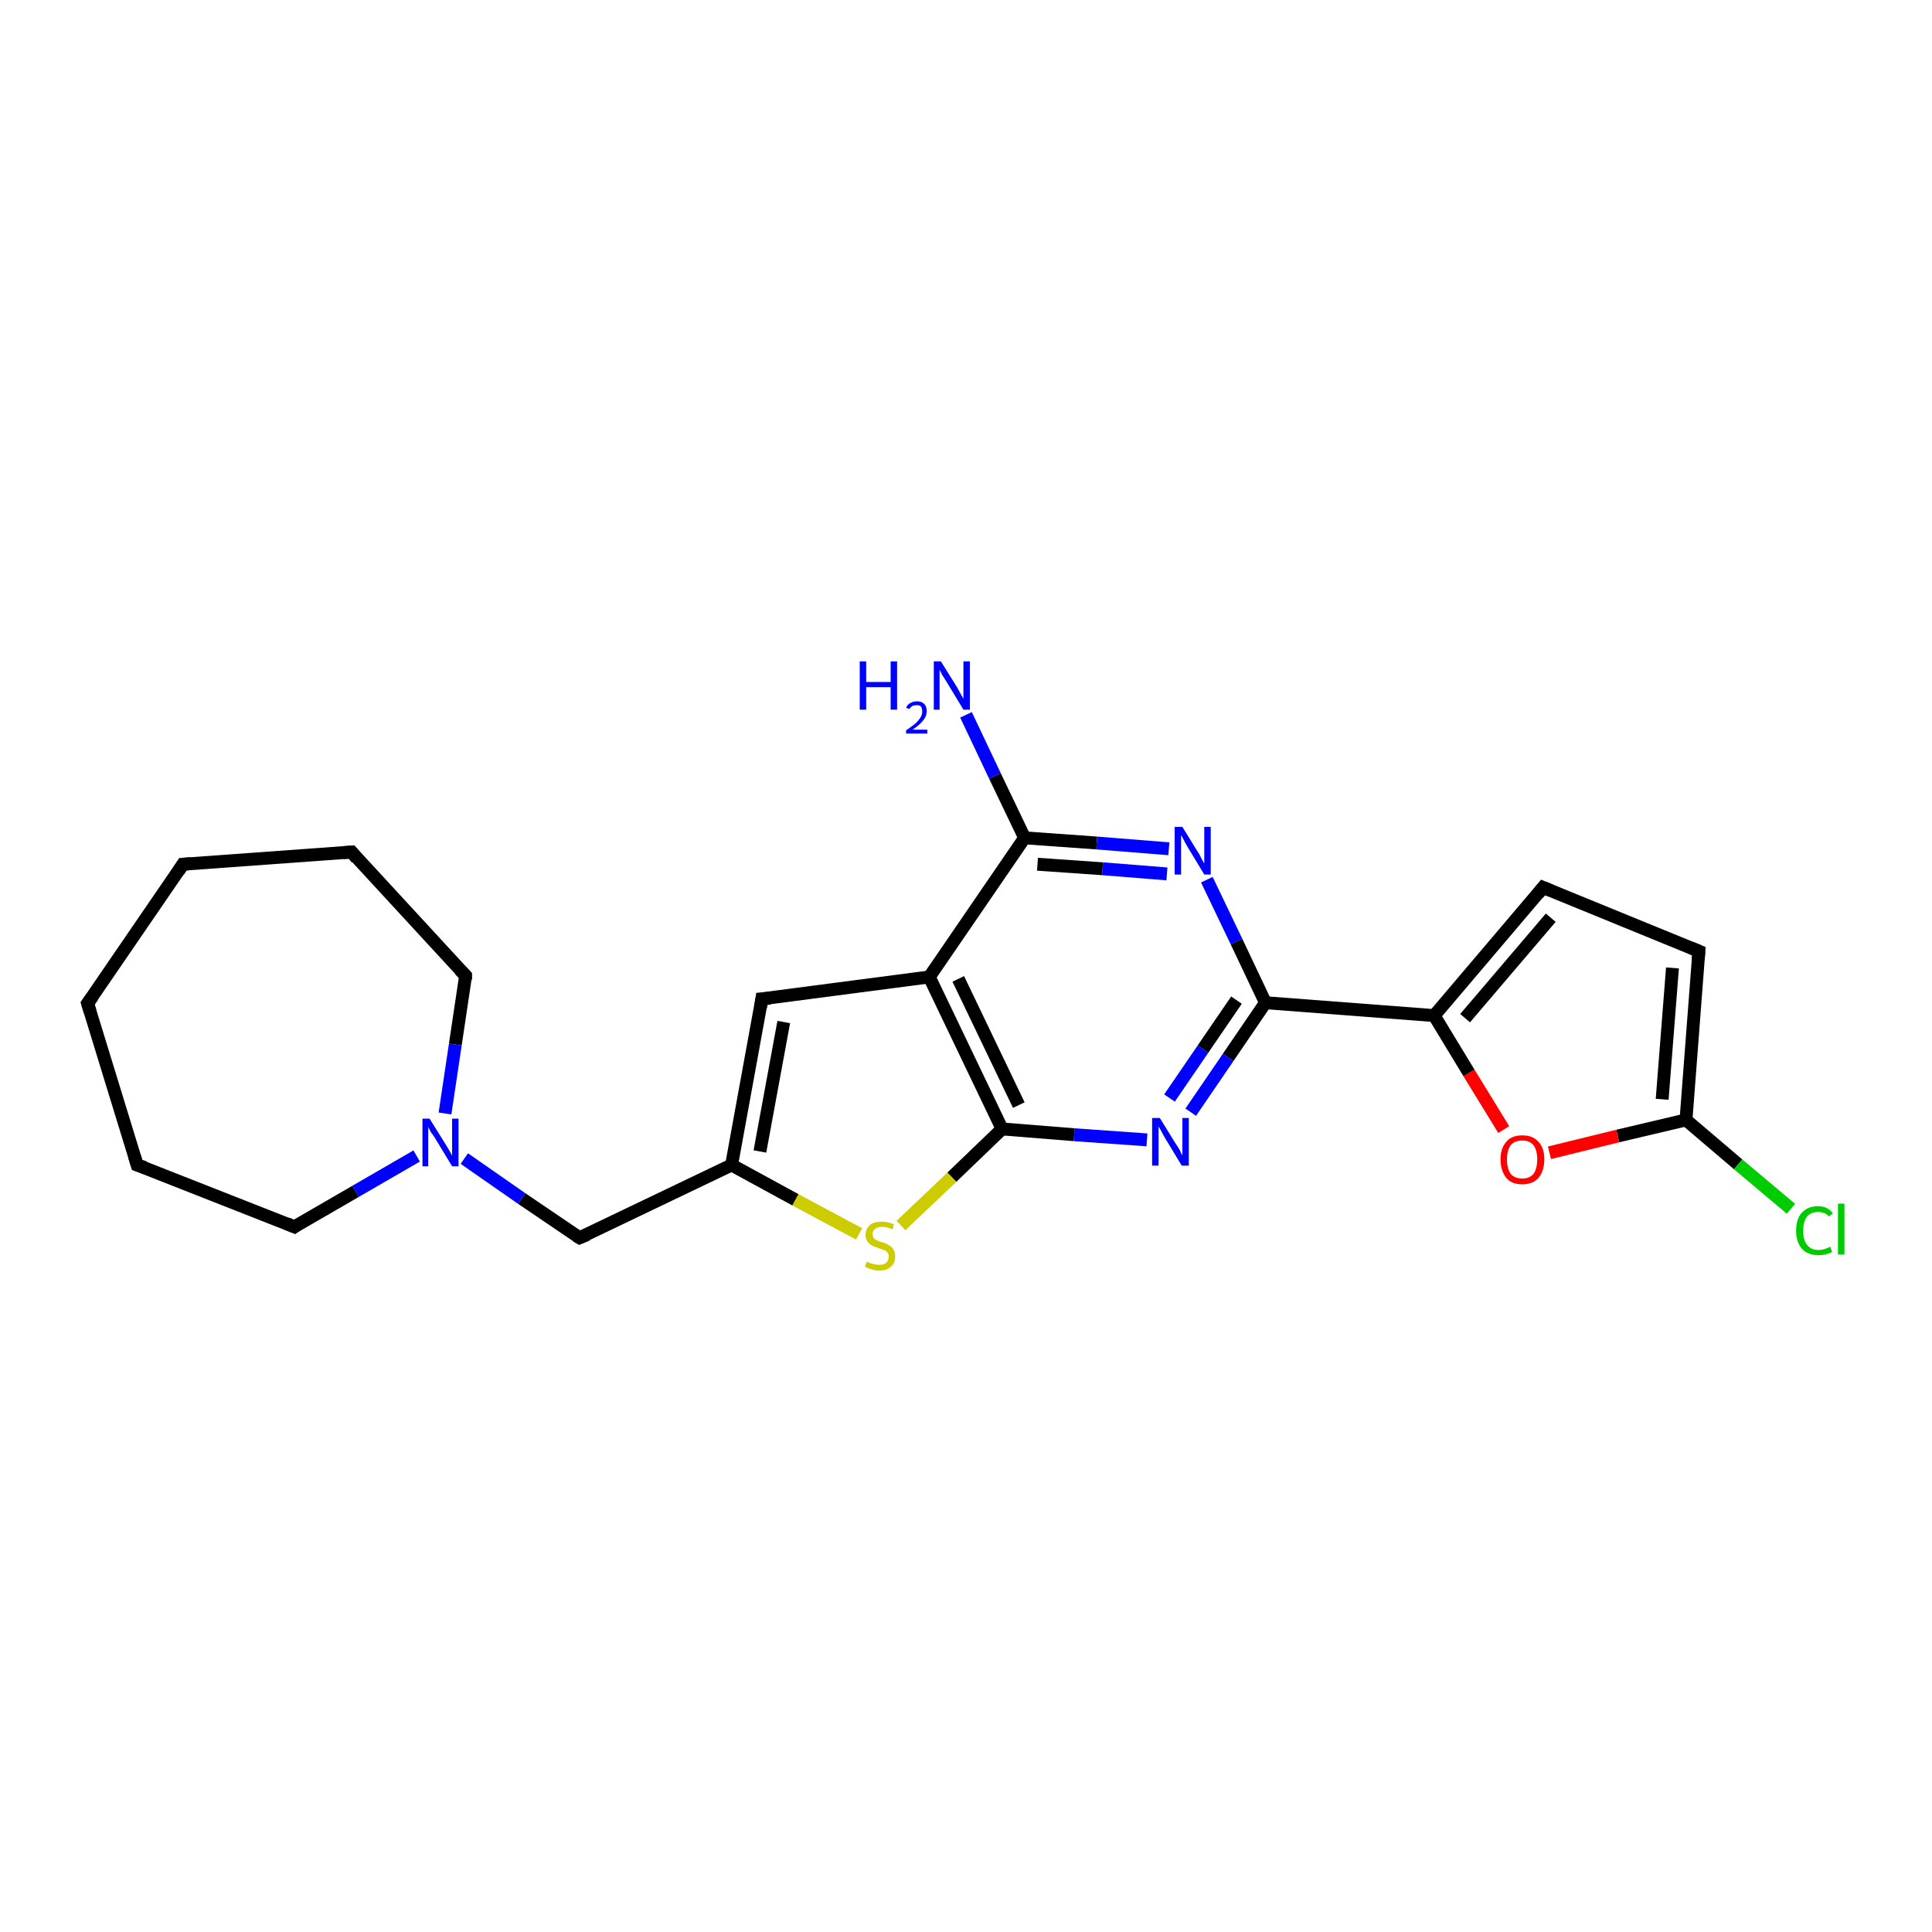 <?xml version='1.0' encoding='iso-8859-1'?>
<svg version='1.1' baseProfile='full'
              xmlns='http://www.w3.org/2000/svg'
                      xmlns:rdkit='http://www.rdkit.org/xml'
                      xmlns:xlink='http://www.w3.org/1999/xlink'
                  xml:space='preserve'
width='300px' height='300px' viewBox='0 0 300 300'>
<!-- END OF HEADER -->
<rect style='opacity:1.0;fill:#FFFFFF;stroke:none' width='300.0' height='300.0' x='0.0' y='0.0'> </rect>
<path class='bond-0 atom-0 atom-1' d='M 150.0,111.0 L 154.5,120.5' style='fill:none;fill-rule:evenodd;stroke:#0000FF;stroke-width:2.0px;stroke-linecap:butt;stroke-linejoin:miter;stroke-opacity:1' />
<path class='bond-0 atom-0 atom-1' d='M 154.5,120.5 L 159.1,130.1' style='fill:none;fill-rule:evenodd;stroke:#000000;stroke-width:2.0px;stroke-linecap:butt;stroke-linejoin:miter;stroke-opacity:1' />
<path class='bond-1 atom-1 atom-2' d='M 159.1,130.1 L 170.3,130.9' style='fill:none;fill-rule:evenodd;stroke:#000000;stroke-width:2.0px;stroke-linecap:butt;stroke-linejoin:miter;stroke-opacity:1' />
<path class='bond-1 atom-1 atom-2' d='M 170.3,130.9 L 181.5,131.8' style='fill:none;fill-rule:evenodd;stroke:#0000FF;stroke-width:2.0px;stroke-linecap:butt;stroke-linejoin:miter;stroke-opacity:1' />
<path class='bond-1 atom-1 atom-2' d='M 161.1,134.2 L 171.2,134.9' style='fill:none;fill-rule:evenodd;stroke:#000000;stroke-width:2.0px;stroke-linecap:butt;stroke-linejoin:miter;stroke-opacity:1' />
<path class='bond-1 atom-1 atom-2' d='M 171.2,134.9 L 181.2,135.7' style='fill:none;fill-rule:evenodd;stroke:#0000FF;stroke-width:2.0px;stroke-linecap:butt;stroke-linejoin:miter;stroke-opacity:1' />
<path class='bond-2 atom-2 atom-3' d='M 187.4,136.6 L 192.0,146.2' style='fill:none;fill-rule:evenodd;stroke:#0000FF;stroke-width:2.0px;stroke-linecap:butt;stroke-linejoin:miter;stroke-opacity:1' />
<path class='bond-2 atom-2 atom-3' d='M 192.0,146.2 L 196.5,155.7' style='fill:none;fill-rule:evenodd;stroke:#000000;stroke-width:2.0px;stroke-linecap:butt;stroke-linejoin:miter;stroke-opacity:1' />
<path class='bond-3 atom-3 atom-4' d='M 196.5,155.7 L 222.7,157.7' style='fill:none;fill-rule:evenodd;stroke:#000000;stroke-width:2.0px;stroke-linecap:butt;stroke-linejoin:miter;stroke-opacity:1' />
<path class='bond-4 atom-4 atom-5' d='M 222.7,157.7 L 239.6,137.8' style='fill:none;fill-rule:evenodd;stroke:#000000;stroke-width:2.0px;stroke-linecap:butt;stroke-linejoin:miter;stroke-opacity:1' />
<path class='bond-4 atom-4 atom-5' d='M 227.5,158.1 L 240.8,142.5' style='fill:none;fill-rule:evenodd;stroke:#000000;stroke-width:2.0px;stroke-linecap:butt;stroke-linejoin:miter;stroke-opacity:1' />
<path class='bond-5 atom-5 atom-6' d='M 239.6,137.8 L 263.8,147.7' style='fill:none;fill-rule:evenodd;stroke:#000000;stroke-width:2.0px;stroke-linecap:butt;stroke-linejoin:miter;stroke-opacity:1' />
<path class='bond-6 atom-6 atom-7' d='M 263.8,147.7 L 261.8,173.9' style='fill:none;fill-rule:evenodd;stroke:#000000;stroke-width:2.0px;stroke-linecap:butt;stroke-linejoin:miter;stroke-opacity:1' />
<path class='bond-6 atom-6 atom-7' d='M 259.7,150.3 L 258.1,170.7' style='fill:none;fill-rule:evenodd;stroke:#000000;stroke-width:2.0px;stroke-linecap:butt;stroke-linejoin:miter;stroke-opacity:1' />
<path class='bond-7 atom-7 atom-8' d='M 261.8,173.9 L 269.9,180.8' style='fill:none;fill-rule:evenodd;stroke:#000000;stroke-width:2.0px;stroke-linecap:butt;stroke-linejoin:miter;stroke-opacity:1' />
<path class='bond-7 atom-7 atom-8' d='M 269.9,180.8 L 278.1,187.7' style='fill:none;fill-rule:evenodd;stroke:#00CC00;stroke-width:2.0px;stroke-linecap:butt;stroke-linejoin:miter;stroke-opacity:1' />
<path class='bond-8 atom-7 atom-9' d='M 261.8,173.9 L 251.2,176.4' style='fill:none;fill-rule:evenodd;stroke:#000000;stroke-width:2.0px;stroke-linecap:butt;stroke-linejoin:miter;stroke-opacity:1' />
<path class='bond-8 atom-7 atom-9' d='M 251.2,176.4 L 240.6,179.0' style='fill:none;fill-rule:evenodd;stroke:#FF0000;stroke-width:2.0px;stroke-linecap:butt;stroke-linejoin:miter;stroke-opacity:1' />
<path class='bond-9 atom-3 atom-10' d='M 196.5,155.7 L 190.7,164.2' style='fill:none;fill-rule:evenodd;stroke:#000000;stroke-width:2.0px;stroke-linecap:butt;stroke-linejoin:miter;stroke-opacity:1' />
<path class='bond-9 atom-3 atom-10' d='M 190.7,164.2 L 184.9,172.7' style='fill:none;fill-rule:evenodd;stroke:#0000FF;stroke-width:2.0px;stroke-linecap:butt;stroke-linejoin:miter;stroke-opacity:1' />
<path class='bond-9 atom-3 atom-10' d='M 192.0,155.3 L 186.8,162.9' style='fill:none;fill-rule:evenodd;stroke:#000000;stroke-width:2.0px;stroke-linecap:butt;stroke-linejoin:miter;stroke-opacity:1' />
<path class='bond-9 atom-3 atom-10' d='M 186.8,162.9 L 181.6,170.5' style='fill:none;fill-rule:evenodd;stroke:#0000FF;stroke-width:2.0px;stroke-linecap:butt;stroke-linejoin:miter;stroke-opacity:1' />
<path class='bond-10 atom-10 atom-11' d='M 178.1,177.0 L 166.8,176.2' style='fill:none;fill-rule:evenodd;stroke:#0000FF;stroke-width:2.0px;stroke-linecap:butt;stroke-linejoin:miter;stroke-opacity:1' />
<path class='bond-10 atom-10 atom-11' d='M 166.8,176.2 L 155.6,175.3' style='fill:none;fill-rule:evenodd;stroke:#000000;stroke-width:2.0px;stroke-linecap:butt;stroke-linejoin:miter;stroke-opacity:1' />
<path class='bond-11 atom-11 atom-12' d='M 155.6,175.3 L 147.8,182.8' style='fill:none;fill-rule:evenodd;stroke:#000000;stroke-width:2.0px;stroke-linecap:butt;stroke-linejoin:miter;stroke-opacity:1' />
<path class='bond-11 atom-11 atom-12' d='M 147.8,182.8 L 139.9,190.3' style='fill:none;fill-rule:evenodd;stroke:#CCCC00;stroke-width:2.0px;stroke-linecap:butt;stroke-linejoin:miter;stroke-opacity:1' />
<path class='bond-12 atom-12 atom-13' d='M 133.4,191.6 L 123.5,186.3' style='fill:none;fill-rule:evenodd;stroke:#CCCC00;stroke-width:2.0px;stroke-linecap:butt;stroke-linejoin:miter;stroke-opacity:1' />
<path class='bond-12 atom-12 atom-13' d='M 123.5,186.3 L 113.6,180.9' style='fill:none;fill-rule:evenodd;stroke:#000000;stroke-width:2.0px;stroke-linecap:butt;stroke-linejoin:miter;stroke-opacity:1' />
<path class='bond-13 atom-13 atom-14' d='M 113.6,180.9 L 90.0,192.2' style='fill:none;fill-rule:evenodd;stroke:#000000;stroke-width:2.0px;stroke-linecap:butt;stroke-linejoin:miter;stroke-opacity:1' />
<path class='bond-14 atom-14 atom-15' d='M 90.0,192.2 L 81.0,186.1' style='fill:none;fill-rule:evenodd;stroke:#000000;stroke-width:2.0px;stroke-linecap:butt;stroke-linejoin:miter;stroke-opacity:1' />
<path class='bond-14 atom-14 atom-15' d='M 81.0,186.1 L 72.1,179.9' style='fill:none;fill-rule:evenodd;stroke:#0000FF;stroke-width:2.0px;stroke-linecap:butt;stroke-linejoin:miter;stroke-opacity:1' />
<path class='bond-15 atom-15 atom-16' d='M 64.7,179.5 L 55.2,185.0' style='fill:none;fill-rule:evenodd;stroke:#0000FF;stroke-width:2.0px;stroke-linecap:butt;stroke-linejoin:miter;stroke-opacity:1' />
<path class='bond-15 atom-15 atom-16' d='M 55.2,185.0 L 45.7,190.5' style='fill:none;fill-rule:evenodd;stroke:#000000;stroke-width:2.0px;stroke-linecap:butt;stroke-linejoin:miter;stroke-opacity:1' />
<path class='bond-16 atom-16 atom-17' d='M 45.7,190.5 L 21.3,180.9' style='fill:none;fill-rule:evenodd;stroke:#000000;stroke-width:2.0px;stroke-linecap:butt;stroke-linejoin:miter;stroke-opacity:1' />
<path class='bond-17 atom-17 atom-18' d='M 21.3,180.9 L 13.6,155.8' style='fill:none;fill-rule:evenodd;stroke:#000000;stroke-width:2.0px;stroke-linecap:butt;stroke-linejoin:miter;stroke-opacity:1' />
<path class='bond-18 atom-18 atom-19' d='M 13.6,155.8 L 28.4,134.2' style='fill:none;fill-rule:evenodd;stroke:#000000;stroke-width:2.0px;stroke-linecap:butt;stroke-linejoin:miter;stroke-opacity:1' />
<path class='bond-19 atom-19 atom-20' d='M 28.4,134.2 L 54.6,132.3' style='fill:none;fill-rule:evenodd;stroke:#000000;stroke-width:2.0px;stroke-linecap:butt;stroke-linejoin:miter;stroke-opacity:1' />
<path class='bond-20 atom-20 atom-21' d='M 54.6,132.3 L 72.3,151.5' style='fill:none;fill-rule:evenodd;stroke:#000000;stroke-width:2.0px;stroke-linecap:butt;stroke-linejoin:miter;stroke-opacity:1' />
<path class='bond-21 atom-13 atom-22' d='M 113.6,180.9 L 118.3,155.1' style='fill:none;fill-rule:evenodd;stroke:#000000;stroke-width:2.0px;stroke-linecap:butt;stroke-linejoin:miter;stroke-opacity:1' />
<path class='bond-21 atom-13 atom-22' d='M 118.0,178.8 L 121.7,158.7' style='fill:none;fill-rule:evenodd;stroke:#000000;stroke-width:2.0px;stroke-linecap:butt;stroke-linejoin:miter;stroke-opacity:1' />
<path class='bond-22 atom-22 atom-23' d='M 118.3,155.1 L 144.3,151.7' style='fill:none;fill-rule:evenodd;stroke:#000000;stroke-width:2.0px;stroke-linecap:butt;stroke-linejoin:miter;stroke-opacity:1' />
<path class='bond-23 atom-23 atom-1' d='M 144.3,151.7 L 159.1,130.1' style='fill:none;fill-rule:evenodd;stroke:#000000;stroke-width:2.0px;stroke-linecap:butt;stroke-linejoin:miter;stroke-opacity:1' />
<path class='bond-24 atom-9 atom-4' d='M 233.5,175.4 L 228.1,166.6' style='fill:none;fill-rule:evenodd;stroke:#FF0000;stroke-width:2.0px;stroke-linecap:butt;stroke-linejoin:miter;stroke-opacity:1' />
<path class='bond-24 atom-9 atom-4' d='M 228.1,166.6 L 222.7,157.7' style='fill:none;fill-rule:evenodd;stroke:#000000;stroke-width:2.0px;stroke-linecap:butt;stroke-linejoin:miter;stroke-opacity:1' />
<path class='bond-25 atom-23 atom-11' d='M 144.3,151.7 L 155.6,175.3' style='fill:none;fill-rule:evenodd;stroke:#000000;stroke-width:2.0px;stroke-linecap:butt;stroke-linejoin:miter;stroke-opacity:1' />
<path class='bond-25 atom-23 atom-11' d='M 148.8,152.0 L 158.2,171.6' style='fill:none;fill-rule:evenodd;stroke:#000000;stroke-width:2.0px;stroke-linecap:butt;stroke-linejoin:miter;stroke-opacity:1' />
<path class='bond-26 atom-21 atom-15' d='M 72.3,151.5 L 70.7,162.2' style='fill:none;fill-rule:evenodd;stroke:#000000;stroke-width:2.0px;stroke-linecap:butt;stroke-linejoin:miter;stroke-opacity:1' />
<path class='bond-26 atom-21 atom-15' d='M 70.7,162.2 L 69.1,172.9' style='fill:none;fill-rule:evenodd;stroke:#0000FF;stroke-width:2.0px;stroke-linecap:butt;stroke-linejoin:miter;stroke-opacity:1' />
<path d='M 238.8,138.8 L 239.6,137.8 L 240.8,138.3' style='fill:none;stroke:#000000;stroke-width:2.0px;stroke-linecap:butt;stroke-linejoin:miter;stroke-opacity:1;' />
<path d='M 262.6,147.2 L 263.8,147.7 L 263.7,149.0' style='fill:none;stroke:#000000;stroke-width:2.0px;stroke-linecap:butt;stroke-linejoin:miter;stroke-opacity:1;' />
<path d='M 91.2,191.7 L 90.0,192.2 L 89.5,191.9' style='fill:none;stroke:#000000;stroke-width:2.0px;stroke-linecap:butt;stroke-linejoin:miter;stroke-opacity:1;' />
<path d='M 46.1,190.2 L 45.7,190.5 L 44.5,190.0' style='fill:none;stroke:#000000;stroke-width:2.0px;stroke-linecap:butt;stroke-linejoin:miter;stroke-opacity:1;' />
<path d='M 22.5,181.3 L 21.3,180.9 L 20.9,179.6' style='fill:none;stroke:#000000;stroke-width:2.0px;stroke-linecap:butt;stroke-linejoin:miter;stroke-opacity:1;' />
<path d='M 14.0,157.1 L 13.6,155.8 L 14.4,154.7' style='fill:none;stroke:#000000;stroke-width:2.0px;stroke-linecap:butt;stroke-linejoin:miter;stroke-opacity:1;' />
<path d='M 27.7,135.3 L 28.4,134.2 L 29.7,134.1' style='fill:none;stroke:#000000;stroke-width:2.0px;stroke-linecap:butt;stroke-linejoin:miter;stroke-opacity:1;' />
<path d='M 53.3,132.4 L 54.6,132.3 L 55.4,133.3' style='fill:none;stroke:#000000;stroke-width:2.0px;stroke-linecap:butt;stroke-linejoin:miter;stroke-opacity:1;' />
<path d='M 71.4,150.6 L 72.3,151.5 L 72.3,152.1' style='fill:none;stroke:#000000;stroke-width:2.0px;stroke-linecap:butt;stroke-linejoin:miter;stroke-opacity:1;' />
<path d='M 118.1,156.4 L 118.3,155.1 L 119.6,155.0' style='fill:none;stroke:#000000;stroke-width:2.0px;stroke-linecap:butt;stroke-linejoin:miter;stroke-opacity:1;' />
<path class='atom-0' d='M 133.5 102.7
L 134.5 102.7
L 134.5 105.9
L 138.3 105.9
L 138.3 102.7
L 139.3 102.7
L 139.3 110.2
L 138.3 110.2
L 138.3 106.7
L 134.5 106.7
L 134.5 110.2
L 133.5 110.2
L 133.5 102.7
' fill='#0000FF'/>
<path class='atom-0' d='M 140.7 109.9
Q 140.9 109.4, 141.3 109.2
Q 141.8 108.9, 142.4 108.9
Q 143.1 108.9, 143.5 109.3
Q 143.9 109.7, 143.9 110.4
Q 143.9 111.2, 143.4 111.8
Q 142.9 112.5, 141.7 113.3
L 144.0 113.3
L 144.0 113.9
L 140.7 113.9
L 140.7 113.4
Q 141.6 112.8, 142.2 112.3
Q 142.7 111.8, 143.0 111.3
Q 143.2 110.9, 143.2 110.5
Q 143.2 110.0, 143.0 109.7
Q 142.8 109.5, 142.4 109.5
Q 142.0 109.5, 141.7 109.6
Q 141.4 109.8, 141.2 110.1
L 140.7 109.9
' fill='#0000FF'/>
<path class='atom-0' d='M 146.1 102.7
L 148.6 106.7
Q 148.8 107.1, 149.2 107.8
Q 149.6 108.5, 149.6 108.5
L 149.6 102.7
L 150.6 102.7
L 150.6 110.2
L 149.6 110.2
L 147.0 105.9
Q 146.7 105.4, 146.3 104.8
Q 146.0 104.2, 145.9 104.0
L 145.9 110.2
L 145.0 110.2
L 145.0 102.7
L 146.1 102.7
' fill='#0000FF'/>
<path class='atom-2' d='M 183.6 128.4
L 186.0 132.3
Q 186.3 132.7, 186.6 133.4
Q 187.0 134.1, 187.0 134.1
L 187.0 128.4
L 188.0 128.4
L 188.0 135.8
L 187.0 135.8
L 184.4 131.5
Q 184.1 131.0, 183.8 130.4
Q 183.5 129.8, 183.4 129.7
L 183.4 135.8
L 182.4 135.8
L 182.4 128.4
L 183.6 128.4
' fill='#0000FF'/>
<path class='atom-8' d='M 278.9 191.1
Q 278.9 189.2, 279.8 188.3
Q 280.7 187.3, 282.3 187.3
Q 283.8 187.3, 284.6 188.4
L 284.0 188.9
Q 283.4 188.2, 282.3 188.2
Q 281.2 188.2, 280.6 188.9
Q 280.0 189.7, 280.0 191.1
Q 280.0 192.6, 280.6 193.3
Q 281.2 194.1, 282.4 194.1
Q 283.2 194.1, 284.2 193.6
L 284.5 194.4
Q 284.1 194.6, 283.5 194.8
Q 282.9 194.9, 282.3 194.9
Q 280.7 194.9, 279.8 193.9
Q 278.9 192.9, 278.9 191.1
' fill='#00CC00'/>
<path class='atom-8' d='M 285.4 186.9
L 286.4 186.9
L 286.4 194.8
L 285.4 194.8
L 285.4 186.9
' fill='#00CC00'/>
<path class='atom-9' d='M 233.0 180.0
Q 233.0 178.3, 233.9 177.3
Q 234.7 176.3, 236.4 176.3
Q 238.0 176.3, 238.9 177.3
Q 239.8 178.3, 239.8 180.0
Q 239.8 181.8, 238.9 182.9
Q 238.0 183.9, 236.4 183.9
Q 234.7 183.9, 233.9 182.9
Q 233.0 181.8, 233.0 180.0
M 236.4 183.0
Q 237.5 183.0, 238.1 182.3
Q 238.7 181.5, 238.7 180.0
Q 238.7 178.6, 238.1 177.8
Q 237.5 177.1, 236.4 177.1
Q 235.2 177.1, 234.6 177.8
Q 234.0 178.6, 234.0 180.0
Q 234.0 181.5, 234.6 182.3
Q 235.2 183.0, 236.4 183.0
' fill='#FF0000'/>
<path class='atom-10' d='M 180.1 173.6
L 182.5 177.5
Q 182.8 177.9, 183.2 178.6
Q 183.5 179.3, 183.6 179.4
L 183.6 173.6
L 184.6 173.6
L 184.6 181.0
L 183.5 181.0
L 180.9 176.7
Q 180.6 176.2, 180.3 175.6
Q 180.0 175.1, 179.9 174.9
L 179.9 181.0
L 178.9 181.0
L 178.9 173.6
L 180.1 173.6
' fill='#0000FF'/>
<path class='atom-12' d='M 134.6 195.9
Q 134.6 195.9, 135.0 196.1
Q 135.3 196.2, 135.7 196.3
Q 136.1 196.4, 136.5 196.4
Q 137.2 196.4, 137.6 196.1
Q 138.0 195.7, 138.0 195.1
Q 138.0 194.7, 137.8 194.5
Q 137.6 194.2, 137.3 194.1
Q 137.0 194.0, 136.4 193.8
Q 135.8 193.6, 135.4 193.4
Q 135.0 193.2, 134.7 192.8
Q 134.4 192.4, 134.4 191.8
Q 134.4 190.8, 135.1 190.2
Q 135.7 189.7, 137.0 189.7
Q 137.8 189.7, 138.8 190.1
L 138.6 190.9
Q 137.7 190.5, 137.0 190.5
Q 136.3 190.5, 135.9 190.8
Q 135.5 191.1, 135.5 191.6
Q 135.5 192.0, 135.7 192.3
Q 135.9 192.5, 136.2 192.6
Q 136.5 192.8, 137.0 192.9
Q 137.7 193.1, 138.1 193.4
Q 138.5 193.6, 138.7 194.0
Q 139.0 194.4, 139.0 195.1
Q 139.0 196.2, 138.3 196.7
Q 137.7 197.3, 136.5 197.3
Q 135.9 197.3, 135.4 197.1
Q 134.9 197.0, 134.3 196.7
L 134.6 195.9
' fill='#CCCC00'/>
<path class='atom-15' d='M 66.7 173.7
L 69.2 177.7
Q 69.4 178.0, 69.8 178.7
Q 70.2 179.4, 70.2 179.5
L 70.2 173.7
L 71.2 173.7
L 71.2 181.1
L 70.2 181.1
L 67.6 176.8
Q 67.3 176.3, 66.9 175.8
Q 66.6 175.2, 66.5 175.0
L 66.5 181.1
L 65.6 181.1
L 65.6 173.7
L 66.7 173.7
' fill='#0000FF'/>
</svg>
